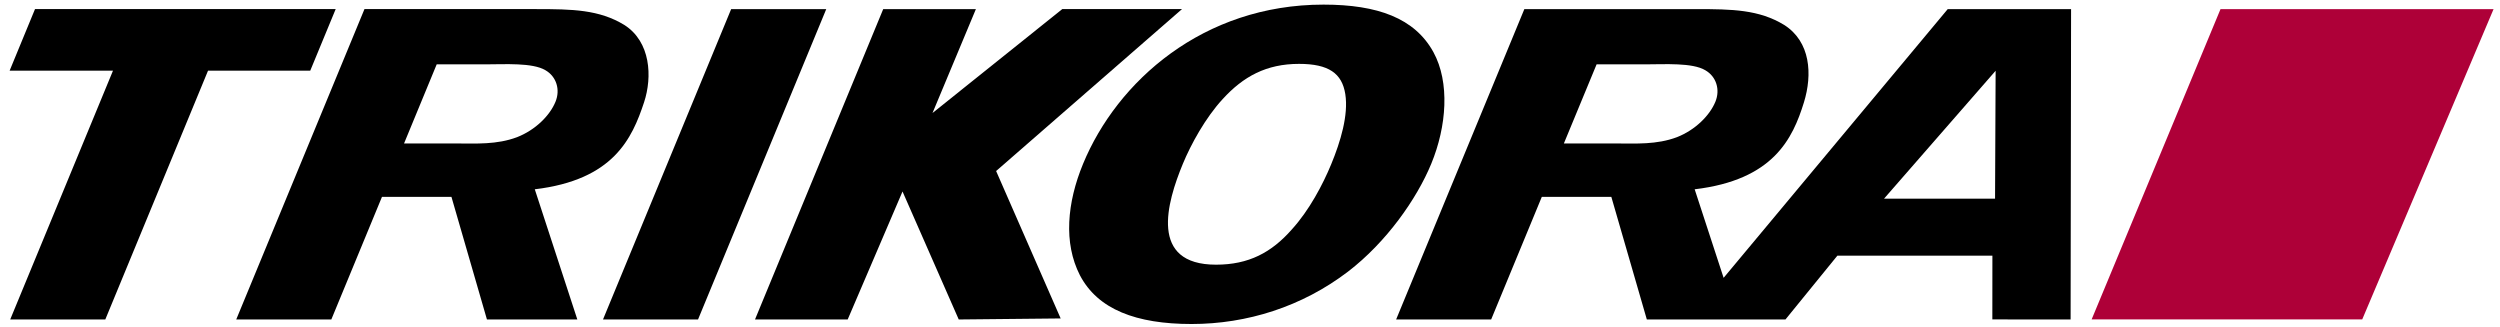 <?xml version="1.0" encoding="UTF-8"?>
<!-- Generator: Adobe Illustrator 22.1.0, SVG Export Plug-In . SVG Version: 6.00 Build 0)  -->
<svg xmlns="http://www.w3.org/2000/svg" xmlns:xlink="http://www.w3.org/1999/xlink" version="1.1" id="Ebene_1" x="0px" y="0px" viewBox="0 0 209.348 27.405" style="enable-background:new 0 0 209.348 27.405;" xml:space="preserve">
<style type="text/css">
	.st0{fill:#AE0038;}
</style>
<g>
	<g>
		<path d="M25.98,5.917h-8.559L8.818,26.752H0.855l8.607-20.836H0.807l2.125-5.155h25.178    L25.98,5.917z"></path>
		<path d="M58.453,26.752h-7.958L61.227,0.762h7.963L58.453,26.752z"></path>
		<path d="M78.086,9.465l10.868-8.704h10.026L83.414,14.322l5.405,12.344l-8.535,0.087    l-4.708-10.718l-4.592,10.718h-7.761L73.96,0.762h7.761L78.086,9.465z"></path>
		<path d="M108.779,5.349c2.486,0,3.602,0.794,3.876,2.534    c0.274,1.746-0.399,3.982-1.183,5.876c-0.702,1.702-1.842,3.861-3.294,5.453    c-1.698,1.933-3.611,2.952-6.348,2.952c-5.621,0-4.126-5.188-2.779-8.444    c0.673-1.63,1.895-3.861,3.333-5.419C104.11,6.407,106.043,5.349,108.779,5.349z     M99.783,27.132c4.626,0,9.247-1.443,13.108-4.395c3.207-2.462,5.737-6.064,6.958-9.016    c1.298-3.145,1.572-6.819,0.183-9.358c-1.563-2.842-4.674-3.977-9.199-3.977    c-10.103,0-17.292,6.439-20.138,13.334c-1.346,3.256-1.645,6.626-0.269,9.319    C91.925,25.916,95.152,27.132,99.783,27.132z"></path>
		<path d="M36.569,5.388h4.179c1.495,0,3.847-0.154,4.924,0.491    c0.923,0.529,1.265,1.63,0.842,2.649c-0.467,1.14-1.664,2.351-3.212,2.957    c-1.707,0.644-3.448,0.529-5.092,0.529h-4.376L36.569,5.388z M31.986,16.486h5.818    l2.972,10.266h7.569l-3.563-10.901c6.588-0.784,8.146-4.246,9.151-7.285    c0.707-2.14,0.553-5.073-1.654-6.477c-2.106-1.284-4.347-1.327-7.381-1.327h-14.378    L19.782,26.752h7.963L31.986,16.486z"></path>
		<path d="M163.102,0.762l-18.768,22.504l-2.424-7.415c6.588-0.784,8.208-4.231,9.151-7.285    c0.721-2.342,0.553-5.073-1.654-6.477c-2.106-1.284-4.347-1.327-7.381-1.327h-14.378    l-10.738,25.991h7.958l4.241-10.266h5.823l2.972,10.266h11.608l4.347-5.342h12.983    l-0.005,5.337l6.554,0.005l0.039-25.991H163.102z M140.43,11.485    c-1.707,0.644-3.453,0.529-5.092,0.529h-4.381l2.741-6.626h4.179    c1.49,0,3.842-0.154,4.919,0.491c0.928,0.529,1.269,1.63,0.846,2.649    C143.171,9.667,141.973,10.879,140.43,11.485z M167.064,16.635h-9.295l9.343-10.709    L167.064,16.635z"></path>
	</g>
	<polygon class="st0" points="197.811,26.747 175.152,26.747 185.943,0.767 208.808,0.767  "></polygon>
</g>
</svg>
